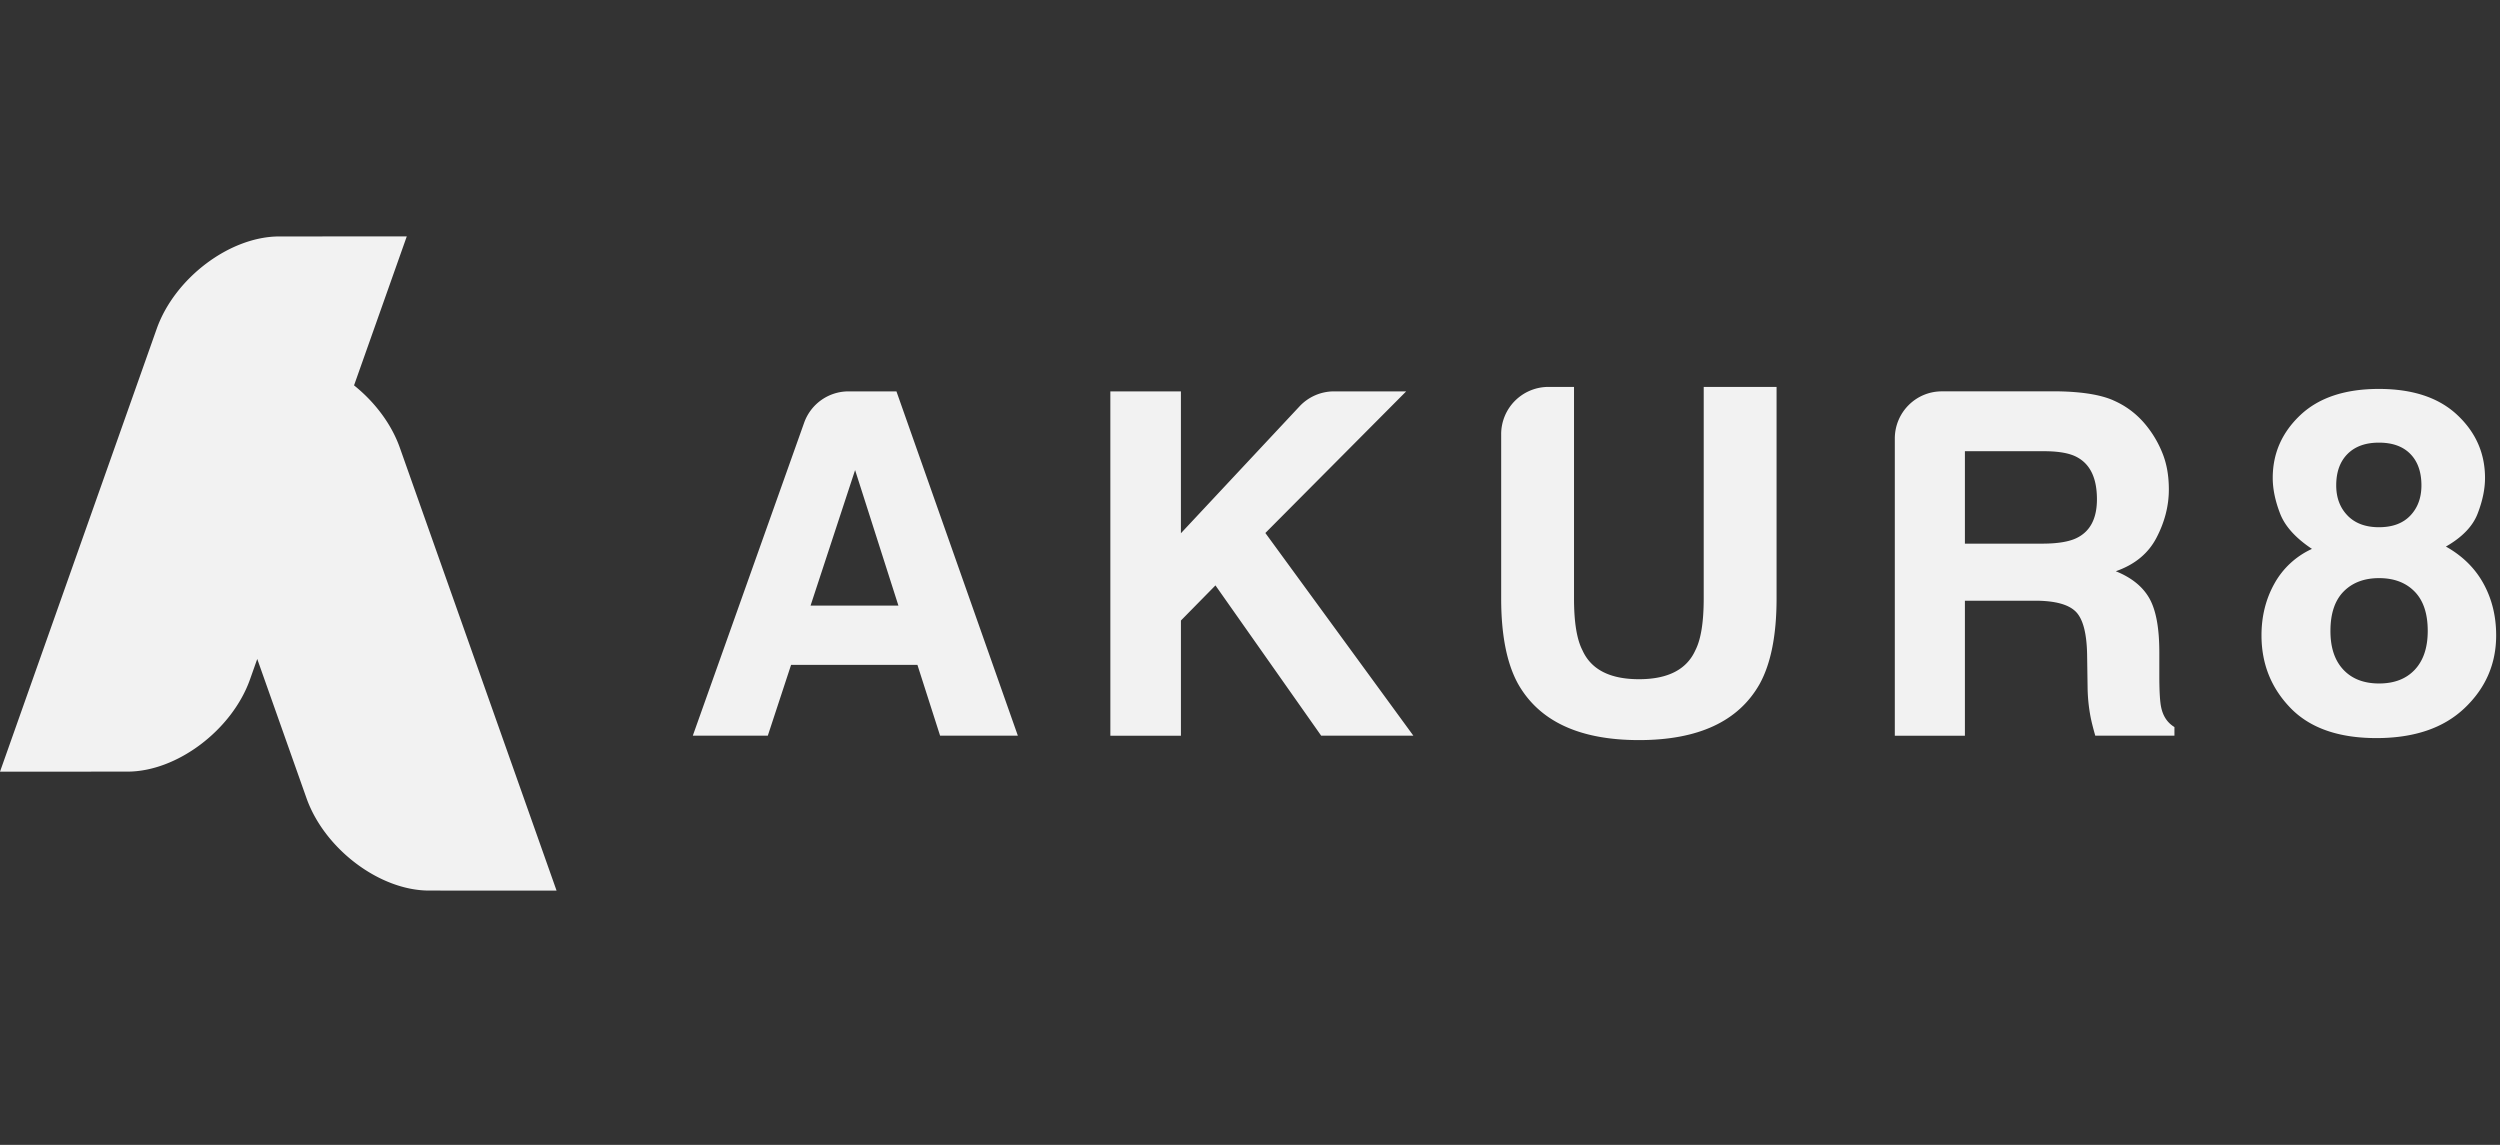 <svg viewBox="0 0 107 49" fill="none" xmlns="http://www.w3.org/2000/svg">
  <rect x="0" y="0" width="107" height="49" fill="#333333" stroke="none"/>
  <g clip-path="url(#a)" fill="#F2F2F2">
    <path d="M36.315 16.752h2.053l5.196 14.735h-3.328l-.97-3.03h-5.408l-.996 3.03h-3.21l4.766-13.396a2.016 2.016 0 0 1 1.897-1.34Zm-1.623 9.167h3.76l-1.854-5.8-1.906 5.8ZM47.523 16.752h3.02v6.071l5.078-5.432c.381-.407.914-.64 1.471-.64h3.092l-6.027 6.061 6.335 8.675h-3.946l-4.525-6.432-1.478 1.503v4.93h-3.02V16.751ZM66.267 16.56h1.101v9.052c0 1.013.118 1.75.36 2.218.37.825 1.176 1.24 2.422 1.24 1.237 0 2.042-.415 2.412-1.24.239-.465.357-1.205.357-2.218V16.56h3.118v9.057c0 1.566-.243 2.787-.726 3.66-.903 1.598-2.624 2.399-5.163 2.399s-4.262-.8-5.172-2.4c-.483-.872-.726-2.093-.726-3.659v-7.035a2.023 2.023 0 0 1 2.017-2.022ZM90.442 17.132c.54.232.999.577 1.376 1.028.312.374.557.788.737 1.24.183.454.272.97.272 1.55 0 .7-.176 1.388-.528 2.063-.352.678-.934 1.154-1.743 1.436.678.273 1.157.662 1.44 1.165.283.504.423 1.27.423 2.304v.99c0 .674.027 1.13.08 1.37.081.38.27.66.567.84v.37h-3.388c-.094-.327-.159-.591-.199-.79a7.232 7.232 0 0 1-.13-1.27l-.02-1.37c-.012-.938-.173-1.565-.485-1.878-.312-.313-.894-.47-1.748-.47h-2.998v5.78h-3V18.77c0-1.116.9-2.02 2.013-2.02h5.013c1.005.02 1.776.146 2.318.38Zm-6.344 2.178v3.958h3.304c.655 0 1.148-.08 1.475-.239.58-.28.872-.832.872-1.66 0-.892-.28-1.491-.843-1.797-.314-.175-.789-.26-1.42-.26h-3.388v-.002ZM97.342 24.983a3.488 3.488 0 0 1 1.61-1.49c-.7-.466-1.155-.97-1.364-1.513-.21-.544-.315-1.051-.315-1.525 0-1.054.397-1.95 1.188-2.695.792-.743 1.911-1.114 3.355-1.114 1.445 0 2.564.371 3.355 1.114.792.742 1.188 1.641 1.188 2.695 0 .474-.105.981-.315 1.525-.208.543-.662 1.015-1.359 1.413.713.4 1.25.93 1.611 1.59.362.66.54 1.398.54 2.21 0 1.219-.45 2.259-1.351 3.113-.9.857-2.16 1.284-3.776 1.284-1.616 0-2.84-.43-3.671-1.284-.832-.857-1.246-1.894-1.246-3.113 0-.814.183-1.55.55-2.21Zm2.954 3.68c.368.393.878.59 1.529.59.651 0 1.161-.197 1.529-.59.368-.394.553-.947.553-1.66 0-.74-.187-1.302-.562-1.684-.374-.383-.882-.575-1.52-.575-.637 0-1.143.192-1.52.575-.375.382-.562.944-.562 1.684-.002.713.183 1.266.553 1.66Zm.178-6.598c.323.333.771.5 1.344.5.58 0 1.028-.165 1.345-.5.316-.333.474-.763.474-1.29 0-.573-.158-1.023-.474-1.345-.317-.324-.765-.485-1.345-.485-.573 0-1.021.161-1.344.485-.323.325-.484.772-.484 1.344 0 .526.161.958.484 1.29ZM0 33.028l5.457-.003c2.115 0 4.476-1.78 5.245-3.951l.308-.87 2.109 5.96c.771 2.172 3.13 3.952 5.245 3.952l5.457.002-6.708-18.956c-.363-1.025-1.08-1.963-1.96-2.668l2.257-6.376-5.457.002c-2.116 0-4.476 1.78-5.246 3.952L0 33.028Z"></path>
  </g>
  <defs>
    <clipPath id="a">
      <path d="M0 .118h106.836v48H0z" fill="#fff"></path>
    </clipPath>
  </defs>
</svg>
